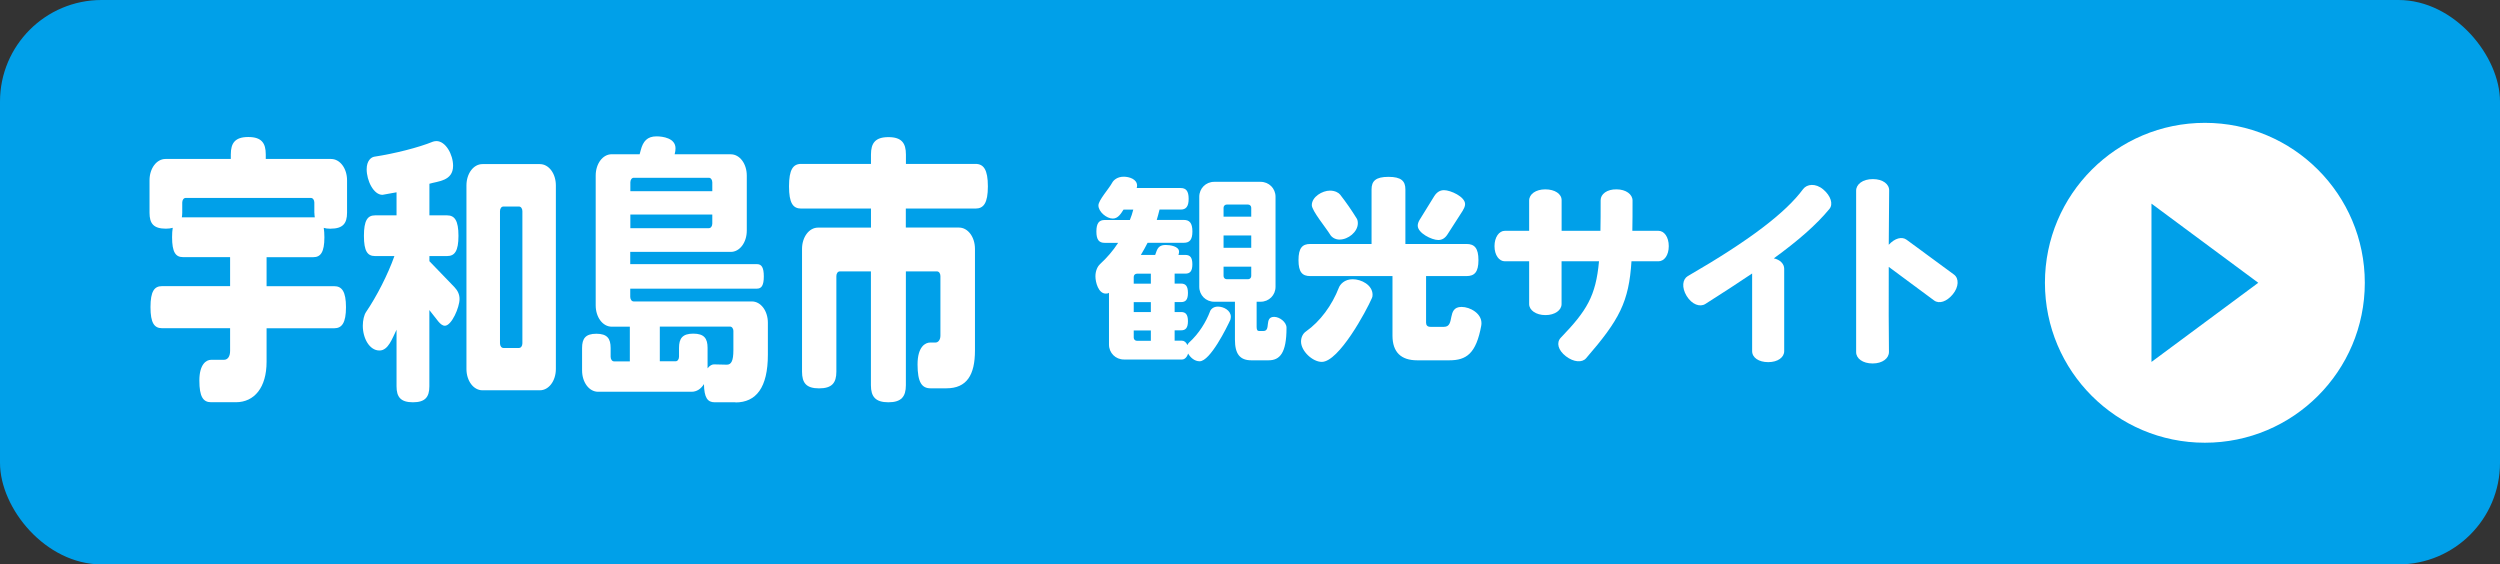 <?xml version="1.0" encoding="UTF-8"?><svg id="_レイヤー_2" xmlns="http://www.w3.org/2000/svg" viewBox="0 0 492.07 111.09"><rect x="0" y="0" width="492.07" height="111.09" fill="#333333" stroke="none"/><g id="_レイヤー_7"><rect width="492.07" height="111.09" rx="20" ry="20" fill="#00a0e9"/><path d="M65.06,45.02c-.55,0-.97-.06-1.34-.17.08.5.13,1.12.13,1.85,0,2.97-.76,3.92-2.18,3.92h-9.2v5.71h13.32c1.51,0,2.31,1.06,2.31,4.14s-.8,4.14-2.31,4.14h-13.32v6.61c0,5.04-2.39,7.95-6.05,7.95h-4.87c-1.55,0-2.31-1.06-2.31-4.26s1.34-4.09,2.31-4.09h2.52c.8,0,1.22-.73,1.22-1.74v-4.48h-13.4c-1.51,0-2.27-1.01-2.27-4.14s.76-4.14,2.27-4.14h13.4v-5.71h-9.28c-1.43,0-2.14-.95-2.14-3.92,0-.73.04-1.34.13-1.85-.38.11-.84.17-1.34.17-2.44,0-3.23-1.01-3.23-3.14v-6.38c0-2.35,1.39-4.2,3.15-4.2h12.85v-.9c0-2.24.84-3.42,3.44-3.42s3.44,1.18,3.44,3.42v.9h12.85c1.76,0,3.15,1.85,3.15,4.2v6.38c0,2.13-.84,3.14-3.23,3.14ZM61.87,41.88v-2.02c0-.5-.29-.9-.67-.9h-24.66c-.38,0-.67.39-.67.9v2.02c0,.34-.04.62-.08.9h26.17c-.04-.28-.08-.56-.08-.9Z" fill="#fff"/><path d="M87.53,64.11c-.42,0-.84-.34-1.26-.84l-1.76-2.24v15.01c0,2.13-.84,3.14-3.23,3.14s-3.23-1.01-3.23-3.14v-11.14c-.84,1.68-1.6,4.09-3.36,4.09-1.97,0-3.28-2.41-3.28-4.87,0-1.06.25-2.13.63-2.69,2.1-3.08,4.33-7.45,5.59-11.03h-3.82c-1.47,0-2.18-.95-2.18-3.98s.71-4.03,2.18-4.03h4.24v-4.54l-2.77.5c-1.76,0-3.11-2.8-3.11-5.04,0-1.68.88-2.35,1.47-2.46,4.03-.62,8.7-1.79,11.59-2.97.21-.06.42-.11.67-.11,1.81,0,3.28,2.63,3.28,4.87,0,3.02-3.02,3.02-4.66,3.53v6.22h3.49c1.47,0,2.23,1.01,2.23,4.03s-.76,3.98-2.23,3.98h-3.49v1.01l4.92,5.1c.63.67,1.01,1.4,1.01,2.35,0,1.62-1.55,5.26-2.9,5.26ZM106.26,76.82h-11.3c-1.76,0-3.15-1.85-3.15-4.2v-36.12c0-2.35,1.39-4.2,3.15-4.2h11.3c1.76,0,3.15,1.85,3.15,4.2v36.12c0,2.35-1.39,4.2-3.15,4.2ZM102.82,41.55c0-.5-.29-.9-.67-.9h-3.07c-.38,0-.67.39-.67.9v26.04c0,.5.29.9.67.9h3.07c.38,0,.67-.39.67-.9v-26.04Z" fill="#fff"/><path d="M144.78,79.18h-4.12c-1.39,0-2.06-.9-2.1-3.58-.59.95-1.43,1.51-2.44,1.51h-18.4c-1.76,0-3.15-1.85-3.15-4.2v-4.42c0-1.85.67-2.8,2.81-2.8s2.81.95,2.81,2.8v1.74c0,.5.29.9.67.9h3.11v-6.83h-3.57c-1.76,0-3.15-1.85-3.15-4.2v-25.54c0-2.35,1.39-4.2,3.15-4.2h5.5l.21-.78c.46-1.79,1.3-2.74,3.11-2.74,1.22,0,3.74.34,3.74,2.35,0,.34-.04.73-.17,1.18h11.05c1.76,0,3.15,1.85,3.15,4.2v10.81c0,2.35-1.39,4.2-3.15,4.2h-19.79v2.41h24.95c.88,0,1.34.62,1.34,2.41s-.46,2.41-1.34,2.41h-24.95v1.62c0,.5.29.9.67.9h23.27c1.76,0,3.15,1.85,3.15,4.2v6.27c0,6.5-2.31,9.41-6.39,9.41ZM140.2,35.89c0-.5-.29-.9-.67-.9h-14.79c-.38,0-.67.39-.67.9v1.74h16.13v-1.74ZM140.2,42.22h-16.13v2.69h15.46c.38,0,.67-.39.67-.9v-1.79ZM144.36,65.18c0-.5-.29-.9-.67-.9h-13.82v6.83h3.11c.38,0,.67-.39.67-.9v-1.74c0-1.85.67-2.8,2.81-2.8s2.81.95,2.81,2.8v4.03c.42-.56.88-.78,1.26-.78l2.52.06c.88,0,1.3-.73,1.3-2.86v-3.75Z" fill="#fff"/><path d="M191.98,41.04h-13.69v3.75h10.46c1.76,0,3.15,1.85,3.15,4.2v19.99c0,4.82-1.6,7.45-5.63,7.45h-3.11c-1.72,0-2.56-1.18-2.56-4.7s1.55-4.31,2.48-4.31h1.05c.55,0,.97-.56.97-1.34v-11.76c0-.5-.29-.9-.67-.9h-6.13v22.4c0,2.24-.88,3.36-3.44,3.36s-3.44-1.12-3.44-3.36v-22.4h-6.13c-.38,0-.67.39-.67.9v18.82c0,2.24-.88,3.3-3.4,3.3s-3.36-1.06-3.36-3.3v-24.14c0-2.35,1.39-4.2,3.15-4.2h10.42v-3.75h-13.74c-1.6,0-2.39-1.06-2.39-4.37s.8-4.42,2.39-4.42h13.74v-1.85c0-2.24.84-3.42,3.44-3.42s3.44,1.18,3.44,3.42v1.85h13.69c1.6,0,2.44,1.12,2.44,4.42s-.84,4.37-2.44,4.37Z" fill="#fff"/><path d="M242.2,62.88c-.74,1.61-4,8.23-6.08,8.23-.98,0-1.8-.71-2.27-1.53-.2.71-.67,1.18-1.18,1.18h-11.45c-1.65,0-2.94-1.29-2.94-2.94v-10.19c-.16.12-.39.16-.63.16-1.45,0-2.04-2.23-2.04-3.41s.51-2.04.9-2.39c1.37-1.25,2.59-2.67,3.57-4.19h-2.63c-1.1,0-1.65-.55-1.65-2.23s.55-2.27,1.65-2.27h4.94c.27-.67.51-1.37.67-2.04h-1.92c-.51.78-1.06,1.76-2.12,1.76-1.21,0-2.82-1.33-2.82-2.59,0-1.02,2.08-3.29,2.71-4.47.27-.51,1.02-1.18,2.27-1.18,1.06,0,2.63.47,2.63,1.76,0,.2-.04.35-.08.47h8.66c1.02,0,1.57.55,1.57,2.12s-.55,2.12-1.57,2.12h-4.16c-.16.67-.35,1.37-.55,2.04h5.33c1.1,0,1.69.59,1.69,2.27s-.59,2.23-1.69,2.23h-7.13c-.39.78-.86,1.61-1.33,2.39h2.82l.27-.75c.31-.82.78-1.21,1.8-1.21.86,0,2.63.24,2.63,1.33,0,.2-.04.39-.12.63h1.37c.9,0,1.37.47,1.37,1.84s-.47,1.84-1.37,1.84h-2.12v1.96h1.25c.9,0,1.37.47,1.37,1.84s-.47,1.8-1.37,1.8h-1.25v1.96h1.29c.86,0,1.33.47,1.33,1.8s-.47,1.8-1.33,1.8h-1.29v2.04h1.45c.43,0,.82.31,1.06.86.08-.2.2-.35.31-.47,2-1.8,3.37-4.12,4.12-6.08.12-.43.63-1.02,1.57-1.02,1.14,0,2.55.75,2.55,2,0,.2-.04.39-.08.51ZM226.52,53.87h-2.74c-.35,0-.63.27-.63.63v1.33h3.37v-1.96ZM226.52,59.47h-3.37v1.96h3.37v-1.96ZM226.52,65.04h-3.37v1.41c0,.35.27.63.63.63h2.74v-2.04ZM249.69,70.92h-3.37c-2.31,0-3.25-1.29-3.25-4.08v-7.45h-4.08c-1.65,0-2.94-1.29-2.94-2.94v-17.72c0-1.65,1.29-2.94,2.94-2.94h9.13c1.65,0,2.94,1.29,2.94,2.94v17.72c0,1.65-1.29,2.94-2.94,2.94h-.78v4.98c0,.63.2.78.51.78h.82c1.57,0,.08-2.78,2.12-2.78,1.06,0,2.43,1.02,2.43,2.12v.08c0,4.94-1.33,6.35-3.53,6.35ZM246.28,40.89c0-.35-.27-.63-.63-.63h-4.19c-.35,0-.63.27-.63.63v1.76h5.45v-1.76ZM246.28,46.34h-5.45v2.43h5.45v-2.43ZM246.28,52.49h-5.45v1.84c0,.35.27.63.63.63h4.19c.35,0,.63-.27.63-.63v-1.84Z" fill="#fff"/><path d="M291.56,64.06c-1.02,5.57-2.94,6.86-6.31,6.86h-6.31c-3.18,0-4.86-1.61-4.86-4.86v-11.72h-16.19c-1.57,0-2.31-.78-2.31-3.14s.74-3.18,2.31-3.18h12.07v-10.74c0-1.65.82-2.47,3.33-2.47s3.33.82,3.33,2.47v10.74h12.03c1.57,0,2.35.82,2.35,3.18s-.78,3.14-2.35,3.14h-7.96v9.17c0,.51.27.82.86.82h2.67c2.27,0,.43-3.92,3.45-3.92,1.72,0,3.92,1.29,3.92,3.17,0,.16,0,.31-.04.47ZM270.04,58.65c-1.1,2.55-6.51,12.58-9.88,12.58-1.8,0-4.08-2.12-4.08-4,0-.82.35-1.57.98-2,2.78-1.96,5.1-5.1,6.47-8.62.24-.63,1.1-1.65,2.71-1.65,1.72,0,3.92,1.14,3.92,3.06,0,.24-.04.47-.12.63ZM263.69,47.16c-.94,0-1.61-.51-1.88-.98-.78-1.29-3.61-4.7-3.61-5.8,0-1.65,2.08-2.86,3.57-2.86,1.02,0,1.72.43,2,.78,1.22,1.57,2.2,2.98,3.29,4.74.12.2.2.51.2.9,0,1.72-1.92,3.21-3.57,3.21ZM287.95,41.4l-3.02,4.7c-.47.75-1.06,1.14-1.84,1.14-1.29,0-4.04-1.37-4.04-2.82,0-.35.12-.74.39-1.18l2.86-4.63c.47-.74,1.1-1.18,1.92-1.18,1.29,0,4.15,1.29,4.15,2.74,0,.39-.16.78-.43,1.21Z" fill="#fff"/><path d="M326.41,51.43h-5.29c-.51,8-2.35,11.49-8.94,19.09-.78.9-2.43.78-3.96-.39-1.57-1.21-1.92-2.7-1.02-3.65,5.13-5.33,6.9-8.19,7.53-15.05h-7.37v8.43c0,1.18-1.29,2.16-3.17,2.16s-3.21-.98-3.21-2.16v-8.43h-4.78c-1.14,0-2.04-1.21-2.04-2.98s.9-3.02,2.04-3.02h4.78v-5.96c0-1.25,1.29-2.2,3.18-2.2s3.21.9,3.21,2.12v6.04h7.64c.04-1.76.04-3.76.04-6.04,0-1.18,1.25-2.16,3.14-2.12,1.84,0,3.14.98,3.14,2.2,0,2.19,0,4.19-.04,5.96h5.13c1.14,0,2.04,1.21,2.04,3.02s-.9,2.98-2.04,2.98Z" fill="#fff"/><path d="M349.14,50.85c1.25.27,2.04,1.1,2.04,2.04v16.23c0,1.21-1.25,2.16-3.14,2.16s-3.17-.9-3.17-2.16v-15.29c-2.74,1.84-5.8,3.84-9.21,6-1.06.67-2.63.12-3.68-1.57-1.02-1.69-.82-3.29.23-3.92,12.15-7.02,19.29-12.5,22.7-17.13.75-.98,2.43-1.21,3.96.08,1.49,1.25,2,2.9,1.21,3.84-2.63,3.18-6.15,6.23-10.94,9.72Z" fill="#fff"/><path d="M384.39,57.9c-1.22,1.49-2.71,1.96-3.69,1.25l-8.94-6.62c-.04,6.7,0,13.33.04,16.74,0,1.25-1.25,2.27-3.21,2.27s-3.25-.98-3.25-2.23v-31.79c0-1.25,1.29-2.27,3.29-2.27s3.25,1.02,3.21,2.27c-.04,2.86-.04,6.66-.08,10.66,1.18-1.29,2.59-1.69,3.53-.98l9.33,6.86c.98.75.94,2.39-.23,3.84Z" fill="#fff"/><circle cx="433.98" cy="55.66" r="31.48" fill="#fff"/><polygon points="444.49 55.66 423.47 71.24 423.47 40.08 444.49 55.66" fill="#00a0e9"/></g></svg>